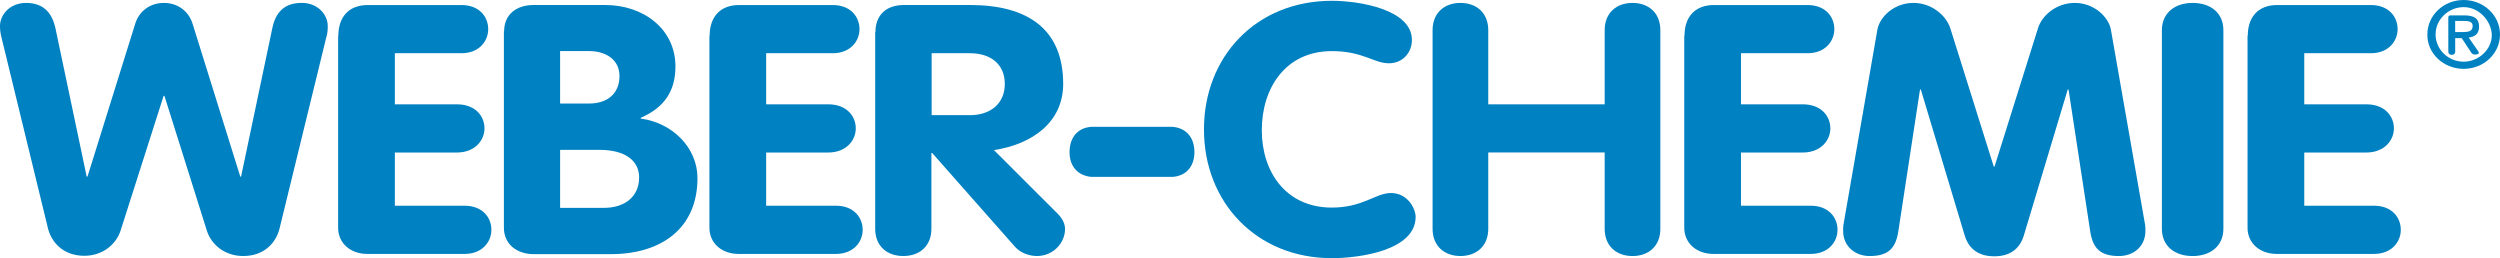 <svg xmlns="http://www.w3.org/2000/svg" xmlns:xlink="http://www.w3.org/1999/xlink" width="361.39" height="37.319" viewBox="282 8719.172 361.39 37.319"><defs><clipPath id="clip-0953bfe7"><rect x="0" y="0" width="361.391" height="37.319" fill="#0081c1" fill-rule="evenodd"></rect></clipPath><clipPath id="clip-0953bfe7"><rect x="0" y="0" width="361.391" height="37.319" fill="#0081c1" fill-rule="evenodd"></rect></clipPath></defs><g transform="matrix(1,0,0,1,282,8719.172)"><g transform="matrix(1,0,0,1,0,0)" clip-path="url(#clip-0953bfe7)"><path d="M 920.85 8.918 C 918.627 8.918 916.787 7.159 916.787 4.974 C 916.787 2.79 918.665 1.031 920.85 1.031 C 923.072 1.031 924.835 3.02 924.912 5.013 C 924.95 7.159 922.996 8.918 920.85 8.918 M 920.85 9.953 C 923.762 9.953 926.1 7.734 926.1 4.978 C 926.1 2.223 923.724 0 920.85 0 C 917.937 0 915.599 2.219 915.599 4.974 C 915.557 7.73 917.933 9.953 920.85 9.953 M 920.543 5.473 L 921.923 7.577 C 922.076 7.806 922.229 7.883 922.497 7.883 C 922.727 7.883 923.034 7.806 923.034 7.653 C 923.034 7.538 922.957 7.385 922.881 7.308 L 921.578 5.434 C 922.421 5.319 923.072 4.936 923.072 3.867 C 923.072 2.64 922.344 2.223 920.888 2.223 L 918.972 2.223 C 918.742 2.223 918.627 2.299 918.627 2.529 L 918.627 7.465 C 918.627 7.734 918.78 7.925 919.125 7.925 C 919.432 7.925 919.623 7.772 919.623 7.465 L 919.623 5.515 L 920.543 5.515 L 920.543 5.473 Z M 919.619 4.629 L 919.619 3.024 L 920.807 3.024 C 921.421 3.024 922.149 3.062 922.149 3.752 C 922.149 4.557 921.459 4.633 920.731 4.633 L 919.619 4.633 L 919.619 4.629 Z" transform="matrix(1,0,0,1,-564.709,-0)" fill="#0081c1" fill-rule="evenodd"></path><path d="M 0.23 6.145 C 0.077 5.493 2.935566789652455e-10 5.148 2.935566789652455e-10 4.424 C 2.935566789652455e-10 2.815 1.418 1.094 3.756 1.094 C 6.285 1.094 7.511 2.512 8.01 4.731 L 12.532 26.203 L 12.647 26.203 L 19.553 4.079 C 20.128 2.244 21.737 1.094 23.692 1.094 C 25.646 1.094 27.256 2.244 27.831 4.079 L 34.733 26.2 L 34.848 26.2 L 39.37 4.727 C 39.83 2.508 41.056 1.09 43.624 1.09 C 45.961 1.09 47.379 2.811 47.379 4.42 C 47.379 5.11 47.341 5.493 47.149 6.141 L 40.401 33.738 C 39.864 35.842 38.14 37.681 35.15 37.681 C 32.544 37.681 30.552 36.076 29.9 34.006 L 23.768 14.526 L 23.653 14.526 L 17.441 33.972 C 16.79 36.037 14.797 37.647 12.191 37.647 C 9.24 37.647 7.477 35.811 6.94 33.703 L 0.23 6.145 Z" transform="matrix(1,0,0,1,-2.935566789652455e-10,-0.672)" fill="#0081c1" fill-rule="evenodd"></path><path d="M 127.578 6.3 C 127.578 3.774 128.958 1.9 131.832 1.9 L 145.364 1.9 C 147.97 1.9 149.235 3.621 149.235 5.384 C 149.235 7.104 147.932 8.867 145.364 8.867 L 135.741 8.867 L 135.741 16.252 L 144.713 16.252 C 147.395 16.252 148.698 17.973 148.698 19.736 C 148.698 21.456 147.319 23.219 144.713 23.219 L 135.741 23.219 L 135.741 30.911 L 145.824 30.911 C 148.43 30.911 149.695 32.632 149.695 34.395 C 149.695 36.115 148.392 37.878 145.824 37.878 L 131.756 37.878 C 129.341 37.878 127.54 36.349 127.54 34.088 L 127.54 6.3 L 127.578 6.3 Z" transform="matrix(1,0,0,1,-78.662,-1.172)" fill="#0081c1" fill-rule="evenodd"></path><path d="M 198.195 31.211 L 204.56 31.211 C 207.473 31.211 209.619 29.644 209.619 26.812 C 209.619 24.44 207.664 22.83 203.909 22.83 L 198.198 22.83 L 198.195 31.211 Z M 198.195 16.131 L 202.41 16.131 C 205.054 16.131 206.779 14.675 206.779 12.149 C 206.779 9.777 204.786 8.551 202.41 8.551 L 198.195 8.551 L 198.195 16.131 Z M 190.104 5.68 C 190.104 3.27 191.867 1.89 194.358 1.89 L 204.71 1.89 C 210.305 1.89 214.869 5.412 214.869 10.77 C 214.869 14.291 213.298 16.702 209.849 18.193 L 209.849 18.308 C 214.448 18.921 218.054 22.52 218.054 26.919 C 218.054 34.04 212.995 37.903 205.518 37.903 L 194.401 37.903 C 191.91 37.903 190.07 36.446 190.07 34.074 L 190.07 5.676 L 190.104 5.676 L 190.104 5.68 Z" transform="matrix(1,0,0,1,-117.229,-1.166)" fill="#0081c1" fill-rule="evenodd"></path><path d="M 267.628 6.3 C 267.628 3.774 269.008 1.9 271.882 1.9 L 285.414 1.9 C 288.02 1.9 289.285 3.621 289.285 5.384 C 289.285 7.104 287.982 8.867 285.414 8.867 L 275.791 8.867 L 275.791 16.252 L 284.763 16.252 C 287.445 16.252 288.748 17.973 288.748 19.736 C 288.748 21.456 287.369 23.219 284.763 23.219 L 275.791 23.219 L 275.791 30.911 L 285.874 30.911 C 288.48 30.911 289.745 32.632 289.745 34.395 C 289.745 36.115 288.442 37.878 285.874 37.878 L 271.806 37.878 C 269.391 37.878 267.59 36.349 267.59 34.088 L 267.59 6.3 L 267.628 6.3 Z" transform="matrix(1,0,0,1,-165.04,-1.172)" fill="#0081c1" fill-rule="evenodd"></path><path d="M 338.241 17.813 L 343.836 17.813 C 346.787 17.813 348.856 16.131 348.856 13.299 C 348.856 10.428 346.787 8.861 343.836 8.861 L 338.279 8.861 L 338.279 17.817 L 338.241 17.817 L 338.241 17.813 Z M 330.154 5.833 C 330.154 3.423 331.611 1.89 334.294 1.89 L 343.84 1.89 C 352.16 1.89 357.295 5.374 357.295 13.295 C 357.295 18.844 352.811 22.021 347.289 22.864 L 356.49 32.051 C 357.257 32.817 357.564 33.58 357.564 34.27 C 357.564 36.259 355.877 38.175 353.501 38.175 C 352.543 38.175 351.24 37.83 350.359 36.872 L 338.36 23.286 L 338.245 23.286 L 338.245 34.231 C 338.245 36.757 336.52 38.175 334.182 38.175 C 331.845 38.175 330.12 36.757 330.12 34.231 L 330.12 5.833 L 330.154 5.833" transform="matrix(1,0,0,1,-203.606,-1.166)" fill="#0081c1" fill-rule="evenodd"></path><path d="M 418.342 47.84 C 420.373 48.032 421.484 49.446 421.484 51.515 C 421.484 53.466 420.373 54.922 418.342 55.075 L 406.573 55.075 C 404.542 54.884 403.43 53.47 403.43 51.515 C 403.43 49.45 404.542 47.993 406.573 47.84 L 418.342 47.84 Z" transform="matrix(1,0,0,1,-248.822,-29.506)" fill="#0081c1" fill-rule="evenodd"></path><path d="M 472.619 0.3 C 476.529 0.3 484.197 1.526 484.197 5.964 C 484.197 7.8 482.856 9.333 480.863 9.333 C 478.678 9.333 477.145 7.574 472.619 7.574 C 465.947 7.574 462.498 12.893 462.498 19.017 C 462.498 25.026 465.986 30.192 472.619 30.192 C 477.142 30.192 478.947 28.088 481.169 28.088 C 483.584 28.088 484.734 30.346 484.734 31.534 C 484.734 36.393 476.605 37.504 472.619 37.504 C 461.693 37.504 454.14 29.391 454.14 18.941 C 454.102 8.413 461.655 0.3 472.619 0.3" transform="matrix(1,0,0,1,-280.097,-0.185)" fill="#0081c1" fill-rule="evenodd"></path><path d="M 540.37 5.043 C 540.37 2.518 542.095 1.1 544.394 1.1 C 546.693 1.1 548.418 2.518 548.418 5.043 L 548.418 15.759 L 565.246 15.759 L 565.246 5.043 C 565.246 2.518 566.971 1.1 569.27 1.1 C 571.569 1.1 573.294 2.518 573.294 5.043 L 573.294 33.748 C 573.294 36.273 571.569 37.691 569.27 37.691 C 566.971 37.691 565.246 36.273 565.246 33.748 L 565.246 22.722 L 548.418 22.722 L 548.418 33.744 C 548.418 36.269 546.693 37.687 544.394 37.687 C 542.095 37.687 540.37 36.269 540.37 33.744 L 540.37 5.043 Z" transform="matrix(1,0,0,1,-333.281,-0.678)" fill="#0081c1" fill-rule="evenodd"></path><path d="M 635.338 6.3 C 635.338 3.774 636.718 1.9 639.592 1.9 L 653.124 1.9 C 655.73 1.9 656.995 3.621 656.995 5.384 C 656.995 7.104 655.692 8.867 653.124 8.867 L 643.501 8.867 L 643.501 16.252 L 652.435 16.252 C 655.117 16.252 656.42 17.973 656.42 19.736 C 656.42 21.456 655.041 23.219 652.435 23.219 L 643.501 23.219 L 643.501 30.911 L 653.584 30.911 C 656.19 30.911 657.455 32.632 657.455 34.395 C 657.455 36.115 656.152 37.878 653.584 37.878 L 639.516 37.878 C 637.101 37.878 635.3 36.349 635.3 34.088 L 635.3 6.3 L 635.338 6.3 Z" transform="matrix(1,0,0,1,-391.831,-1.172)" fill="#0081c1" fill-rule="evenodd"></path><path d="M 700.174 5.005 C 700.48 3.169 702.55 1.1 705.386 1.1 C 708.03 1.1 710.099 2.897 710.713 4.737 L 717.002 24.753 L 717.117 24.753 L 723.406 4.737 C 723.98 2.901 726.05 1.1 728.732 1.1 C 731.53 1.1 733.638 3.166 733.944 5.005 L 738.888 33.211 C 738.927 33.518 738.927 33.824 738.927 34.054 C 738.927 36.273 737.24 37.691 735.094 37.691 C 732.373 37.691 731.338 36.542 730.955 34.169 L 727.813 13.616 L 727.697 13.616 L 721.332 34.783 C 720.949 36.009 719.952 37.73 717.078 37.73 C 714.204 37.73 713.208 36.009 712.824 34.783 L 706.459 13.616 L 706.344 13.616 L 703.201 34.169 C 702.818 36.542 701.783 37.691 699.062 37.691 C 696.954 37.691 695.23 36.273 695.23 34.054 C 695.23 33.786 695.23 33.518 695.268 33.211 L 700.174 5.005 Z" transform="matrix(1,0,0,1,-428.794,-0.678)" fill="#0081c1" fill-rule="evenodd"></path><path d="M 815.46 5.043 C 815.46 2.518 817.376 1.1 819.906 1.1 C 822.473 1.1 824.351 2.518 824.351 5.043 L 824.351 33.748 C 824.351 36.273 822.435 37.691 819.906 37.691 C 817.338 37.691 815.46 36.273 815.46 33.748 L 815.46 5.043 Z" transform="matrix(1,0,0,1,-502.947,-0.678)" fill="#0081c1" fill-rule="evenodd"></path><path d="M 847.808 6.3 C 847.808 3.774 849.188 1.9 852.062 1.9 L 865.594 1.9 C 868.201 1.9 869.465 3.621 869.465 5.384 C 869.465 7.104 868.162 8.867 865.594 8.867 L 855.971 8.867 L 855.971 16.252 L 864.943 16.252 C 867.626 16.252 868.929 17.973 868.929 19.736 C 868.929 21.456 867.549 23.219 864.943 23.219 L 855.971 23.219 L 855.971 30.911 L 866.055 30.911 C 868.66 30.911 869.925 32.632 869.925 34.395 C 869.925 36.115 868.622 37.878 866.055 37.878 L 851.986 37.878 C 849.571 37.878 847.77 36.349 847.77 34.088 L 847.77 6.3 L 847.808 6.3 Z" transform="matrix(1,0,0,1,-522.875,-1.172)" fill="#0081c1" fill-rule="evenodd"></path></g></g></svg>